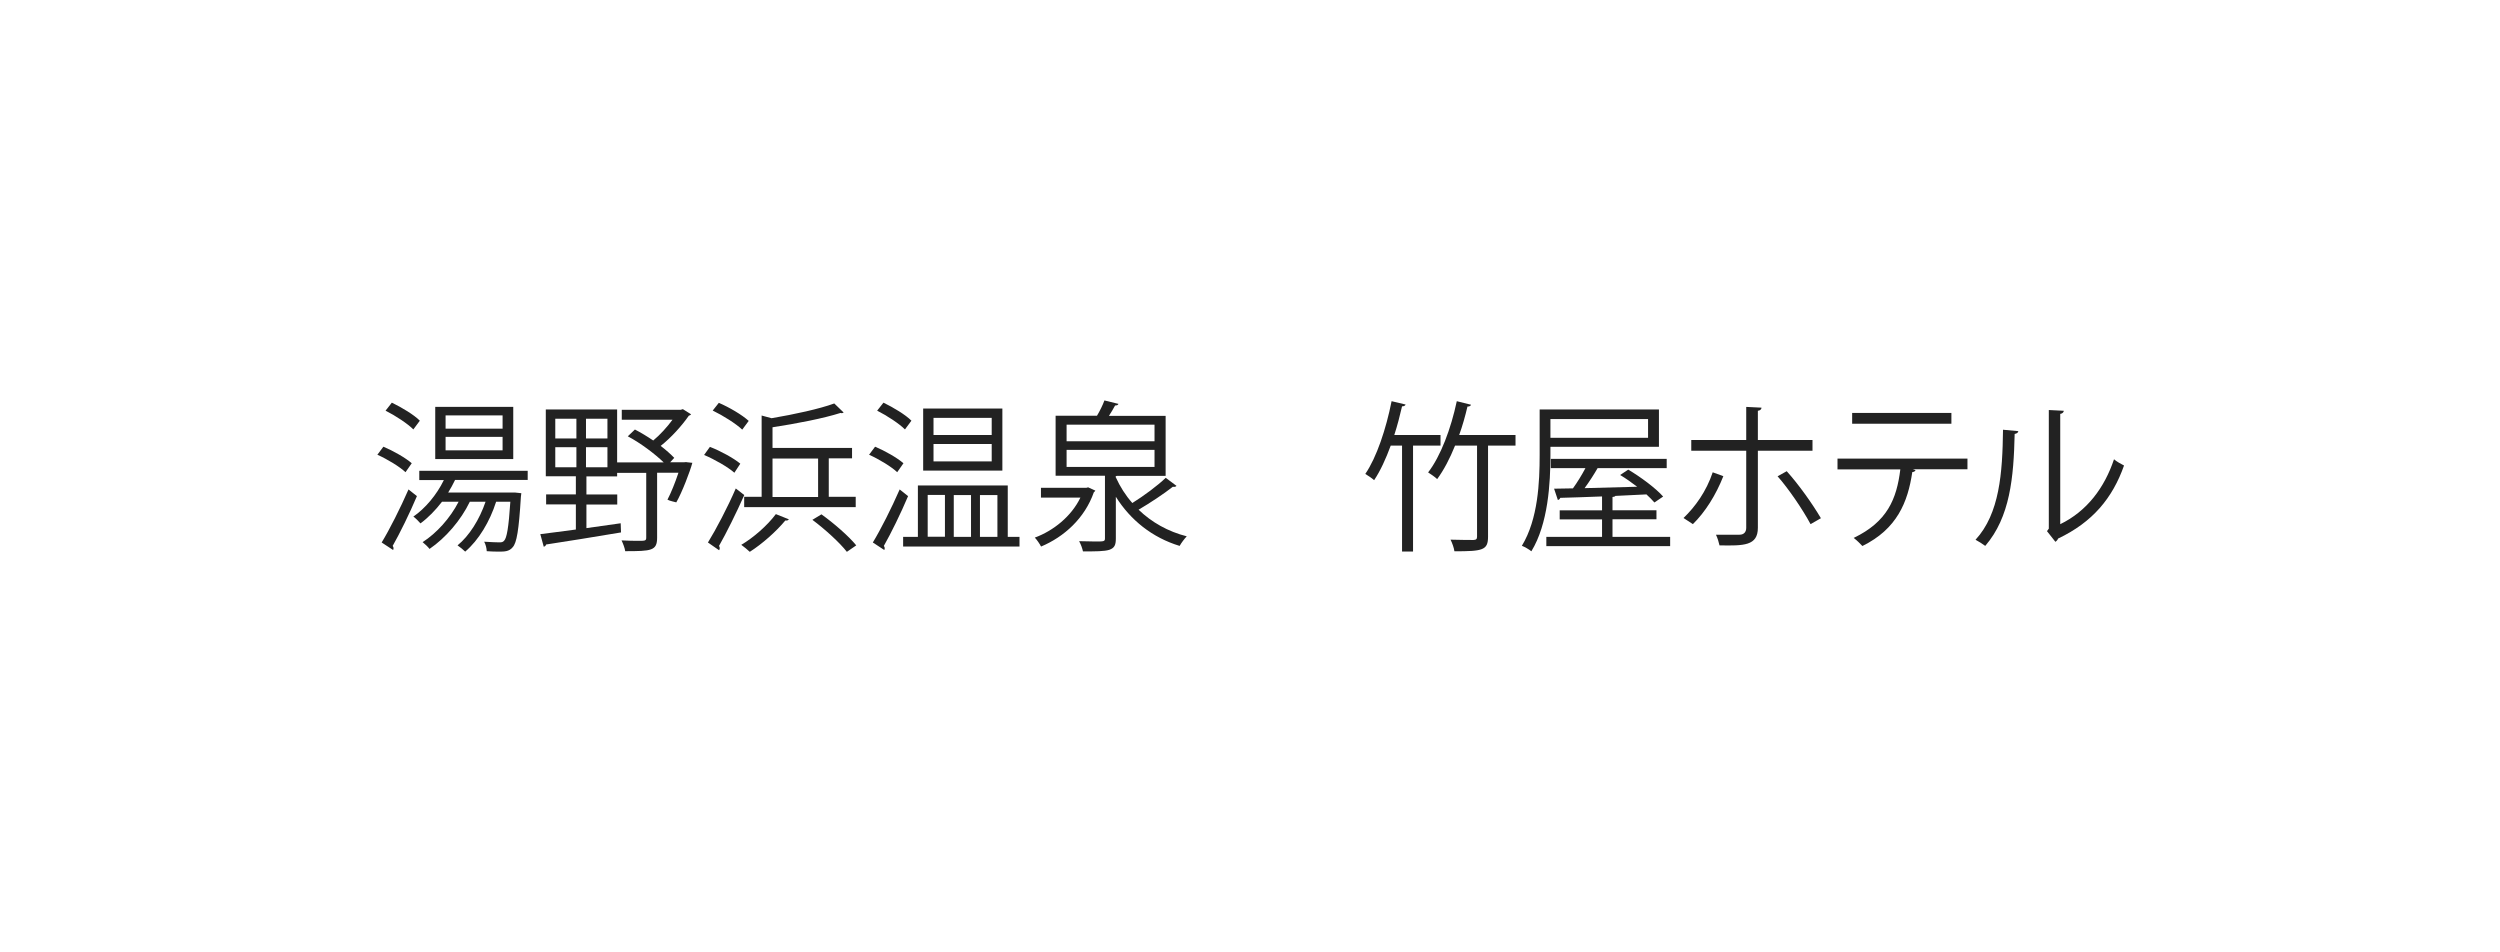 <?xml version="1.0" encoding="UTF-8"?><svg id="_レイヤー_2" xmlns="http://www.w3.org/2000/svg" viewBox="0 0 232 88.38"><defs><style>.cls-1{fill:#fff;}.cls-2{fill:#222;}</style></defs><g id="_レイヤー_1-2"><rect class="cls-1" width="232" height="88.38"/><path class="cls-2" d="m35.57,41.45c.93.39,2.07,1.04,2.64,1.54l-.58.83c-.54-.51-1.67-1.2-2.61-1.62l.56-.75Zm-.15,8.89c.72-1.18,1.74-3.2,2.49-4.92l.78.62c-.67,1.59-1.59,3.46-2.25,4.62.06.07.08.15.08.21s-.01.12-.04.17l-1.05-.69Zm.95-12.97c.91.44,2.05,1.12,2.59,1.67-.33.43-.46.63-.6.81-.54-.54-1.65-1.27-2.58-1.74l.58-.74Zm12.61,7.17h-6.75c-.18.39-.41.79-.64,1.17h6.24s.55.06.55.06l-.04.32c-.19,3.13-.39,4.29-.76,4.69-.33.41-.78.41-1.3.41-.32,0-.71-.01-1.11-.04-.01-.27-.1-.64-.24-.88.62.04,1.17.06,1.38.06.23,0,.35-.01.47-.15.25-.25.42-1.2.58-3.62h-1.32c-.58,1.83-1.62,3.57-2.87,4.63-.17-.17-.49-.43-.71-.58,1.08-.88,2.03-2.38,2.6-4.05h-1.46c-.84,1.74-2.25,3.36-3.74,4.38-.13-.18-.45-.48-.64-.63,1.29-.83,2.55-2.21,3.34-3.75h-1.54c-.6.78-1.29,1.49-2,2.01-.15-.18-.45-.48-.66-.63,1.1-.76,2.16-2.01,2.83-3.39h-2.28v-.86h10.06v.86Zm-1.35-6.78v4.84h-7.24v-4.84h7.24Zm-.99,2.02v-1.23h-5.29v1.23h5.29Zm0,2.01v-1.25h-5.29v1.25h5.29Z"/><path class="cls-2" d="m63.7,42.89l.55.06c-.2.76-.96,2.76-1.49,3.67-.64-.15-.73-.21-.82-.25.33-.63.72-1.59,1.02-2.5h-1.98v6.03c0,1.21-.53,1.25-2.96,1.25-.04-.29-.2-.71-.34-1,.6.03,1.14.04,1.51.04.69,0,.78,0,.78-.31v-6h-2.7v.33h-2.85v1.68h2.86v.93h-2.86v2.19l3.18-.45.03.85c-2.57.44-5.28.86-6.95,1.12-.03.12-.12.18-.22.21l-.32-1.17c.88-.1,2.04-.27,3.3-.43v-2.33h-2.76v-.93h2.76v-1.68h-2.79v-6.2h6.62v4.91h4.32c-.82-.79-2.14-1.79-3.33-2.42l.66-.63c.56.29,1.14.64,1.7,1.02.63-.52,1.29-1.25,1.79-1.93h-4.71v-.92h5.47l.2-.06.76.48c-.04.06-.13.11-.21.13-.62.9-1.63,2.03-2.61,2.8.51.39.94.78,1.26,1.11l-.38.41h1.29l.21-.02Zm-12.17-4.03v1.83h1.96v-1.83h-1.96Zm0,2.64v1.86h1.96v-1.86h-1.96Zm4.84-.81v-1.83h-1.99v1.83h1.99Zm0,2.67v-1.86h-1.99v1.86h1.99Z"/><path class="cls-2" d="m65.88,41.47c.99.38,2.21,1.05,2.82,1.56l-.55.84c-.6-.53-1.82-1.23-2.81-1.65l.54-.75Zm-.18,8.87c.74-1.2,1.82-3.25,2.58-5.01l.79.61c-.72,1.62-1.67,3.54-2.35,4.73.06.06.07.13.07.21,0,.06-.01.12-.06.18l-1.04-.72Zm1-12.96c.98.42,2.17,1.12,2.78,1.68l-.6.81c-.58-.55-1.77-1.3-2.74-1.77l.57-.72Zm6.5,10.81c-.03.09-.17.14-.32.11-.87,1.05-2.17,2.19-3.3,2.91-.19-.18-.55-.48-.79-.65,1.12-.66,2.4-1.77,3.21-2.85l1.2.48Zm-2.52-2.07v-7.56l.92.25c2.13-.36,4.47-.87,5.82-1.37l.87.84s-.09.06-.17.06c-.04,0-.08,0-.12-.02-1.56.5-4.07.99-6.31,1.33v1.92h7.38v.96h-2.16v3.57h2.5v.96h-10.35v-.96h1.62Zm5.24-3.57h-4.23v3.57h4.23v-3.57Zm2.67,8.66c-.65-.84-2.03-2.1-3.2-2.97l.84-.51c1.16.83,2.55,2.04,3.23,2.88l-.87.6Z"/><path class="cls-2" d="m81.2,41.45c.93.39,2.07,1.04,2.64,1.54l-.58.83c-.54-.51-1.67-1.2-2.61-1.62l.56-.75Zm-.2,8.89c.72-1.18,1.74-3.2,2.49-4.92l.78.62c-.67,1.59-1.59,3.46-2.25,4.62.06.07.08.15.08.21s-.01.12-.04.17l-1.05-.69Zm.99-12.97c.91.44,2.05,1.12,2.59,1.67-.33.43-.46.63-.6.81-.54-.54-1.65-1.27-2.58-1.74l.58-.74Zm11.53,12.45h1.09v.9h-10.8v-.9h1.37v-4.77h8.34v4.77Zm-.5-11.91v5.76h-7.35v-5.76h7.35Zm-6.93,8.02v3.88h1.6v-3.88h-1.6Zm5.94-5.56v-1.59h-5.4v1.59h5.4Zm0,2.45v-1.62h-5.4v1.62h5.4Zm-1.92,3.12h-1.6v3.88h1.6v-3.88Zm2.45,0h-1.62v3.88h1.62v-3.88Z"/><path class="cls-2" d="m100.99,45.23l.66.3c-.03.07-.09.1-.14.15-.85,2.42-2.76,4.14-4.9,5.04-.12-.24-.38-.62-.58-.83,1.71-.63,3.39-1.96,4.23-3.71h-3.66v-.91h4.21l.18-.05Zm2.56-.93c.39.86.9,1.67,1.53,2.38,1.06-.66,2.33-1.6,3.1-2.34l1,.75c-.07.08-.18.11-.34.08-.81.64-2.12,1.51-3.18,2.13,1.2,1.16,2.73,2.03,4.47,2.47-.22.23-.51.62-.66.89-2.54-.77-4.57-2.4-5.92-4.56v3.87c0,.62-.13.88-.6,1.05-.46.15-1.28.15-2.45.15-.06-.27-.19-.66-.36-.95.57.02,1.09.03,1.48.03.83,0,.92,0,.92-.3v-5.8h-4.58v-5.57h3.84c.27-.45.54-1,.69-1.42l1.3.32c-.03.1-.13.15-.31.15-.15.29-.36.63-.57.96h5.26v5.57h-4.5s-.09.01-.13.03v.12Zm-4.57-4.89v1.54h8.16v-1.54h-8.16Zm0,2.34v1.58h8.16v-1.58h-8.16Z"/><path class="cls-2" d="m133.68,41.35h-2.55v9.83h-1.02v-9.83h-1.05c-.45,1.23-.97,2.36-1.54,3.21-.19-.17-.57-.43-.82-.58,1.05-1.53,1.93-4.18,2.44-6.75.75.18,1.02.24,1.3.31-.04.11-.15.17-.33.17-.2.88-.44,1.79-.72,2.66h4.29v.99Zm6.96-.99v.99h-2.55v8.45c0,1.26-.48,1.36-3.12,1.36-.04-.31-.2-.76-.36-1.08.98.03,1.86.03,2.13.03.25-.01.33-.09.33-.31v-8.45h-2.04c-.48,1.2-1.05,2.28-1.66,3.11-.18-.18-.59-.46-.84-.62,1.16-1.5,2.12-4.06,2.66-6.61l1.32.33c-.03.11-.15.17-.33.17-.21.89-.46,1.79-.77,2.64h5.24Z"/><path class="cls-2" d="m143.88,41.48v.76c0,2.59-.21,6.38-1.77,8.92-.2-.17-.63-.42-.88-.51,1.51-2.48,1.65-5.94,1.65-8.42v-4.23h11.07v3.46h-10.06Zm5.77,8.34h5.34v.86h-11.49v-.86h5.17v-1.62h-3.93v-.84h3.93v-1.29c-1.48.06-2.85.1-3.88.13-.03.1-.12.18-.22.2l-.35-1.05,1.75-.03c.39-.54.83-1.25,1.16-1.88h-3.21v-.86h10.75v.86h-6.41c-.31.54-.76,1.25-1.21,1.86,1.5-.04,3.2-.08,4.88-.13-.51-.39-1.06-.78-1.58-1.09l.75-.5c1.16.69,2.55,1.72,3.24,2.5l-.81.55c-.2-.22-.44-.48-.74-.75l-2.88.14c-.04.06-.13.09-.27.1v1.23h4.08v.84h-4.08v1.62Zm3.29-10.93h-9.06v1.74h9.06v-1.74Z"/><path class="cls-2" d="m159.93,44.18c-.69,1.75-1.68,3.33-2.83,4.46l-.87-.57c1.08-1.03,2.12-2.47,2.71-4.24l.99.36Zm3.2-2.34v7.14c0,1.68-1.32,1.67-3.56,1.63-.06-.27-.18-.69-.33-.99.34.01,2.02,0,2.19,0,.42,0,.62-.27.62-.63v-7.16h-5.1v-1h5.1v-3.07l1.42.07c-.01.15-.12.27-.34.29v2.71h5.07v1h-5.07Zm2.68,1.89c1.09,1.21,2.35,2.97,3.17,4.36l-.96.55c-.74-1.38-2.05-3.3-3.06-4.44l.86-.48Z"/><path class="cls-2" d="m182.58,43.55h-5.07l.25.08c-.03.09-.13.17-.3.18-.41,2.79-1.42,5.28-4.63,6.86-.18-.2-.55-.56-.81-.75,3.12-1.5,3.99-3.6,4.33-6.36h-5.83v-1h12.06v1Zm-1.49-4.23h-9.21v-1h9.21v1Z"/><path class="cls-2" d="m187.3,40.01c-.01.14-.15.23-.34.26-.09,4.03-.42,7.71-2.73,10.39-.24-.18-.6-.41-.9-.57,2.23-2.43,2.5-6.18,2.55-10.21l1.42.13Zm3.88,8.64c2.5-1.21,4.12-3.4,5-6.03.22.2.67.45.93.58-1.07,3.03-2.92,5.26-6.12,6.78-.04.12-.15.24-.25.3l-.78-.99.17-.23v-11.01l1.39.07c-.01.14-.12.26-.33.29v10.23Z"/></g></svg>